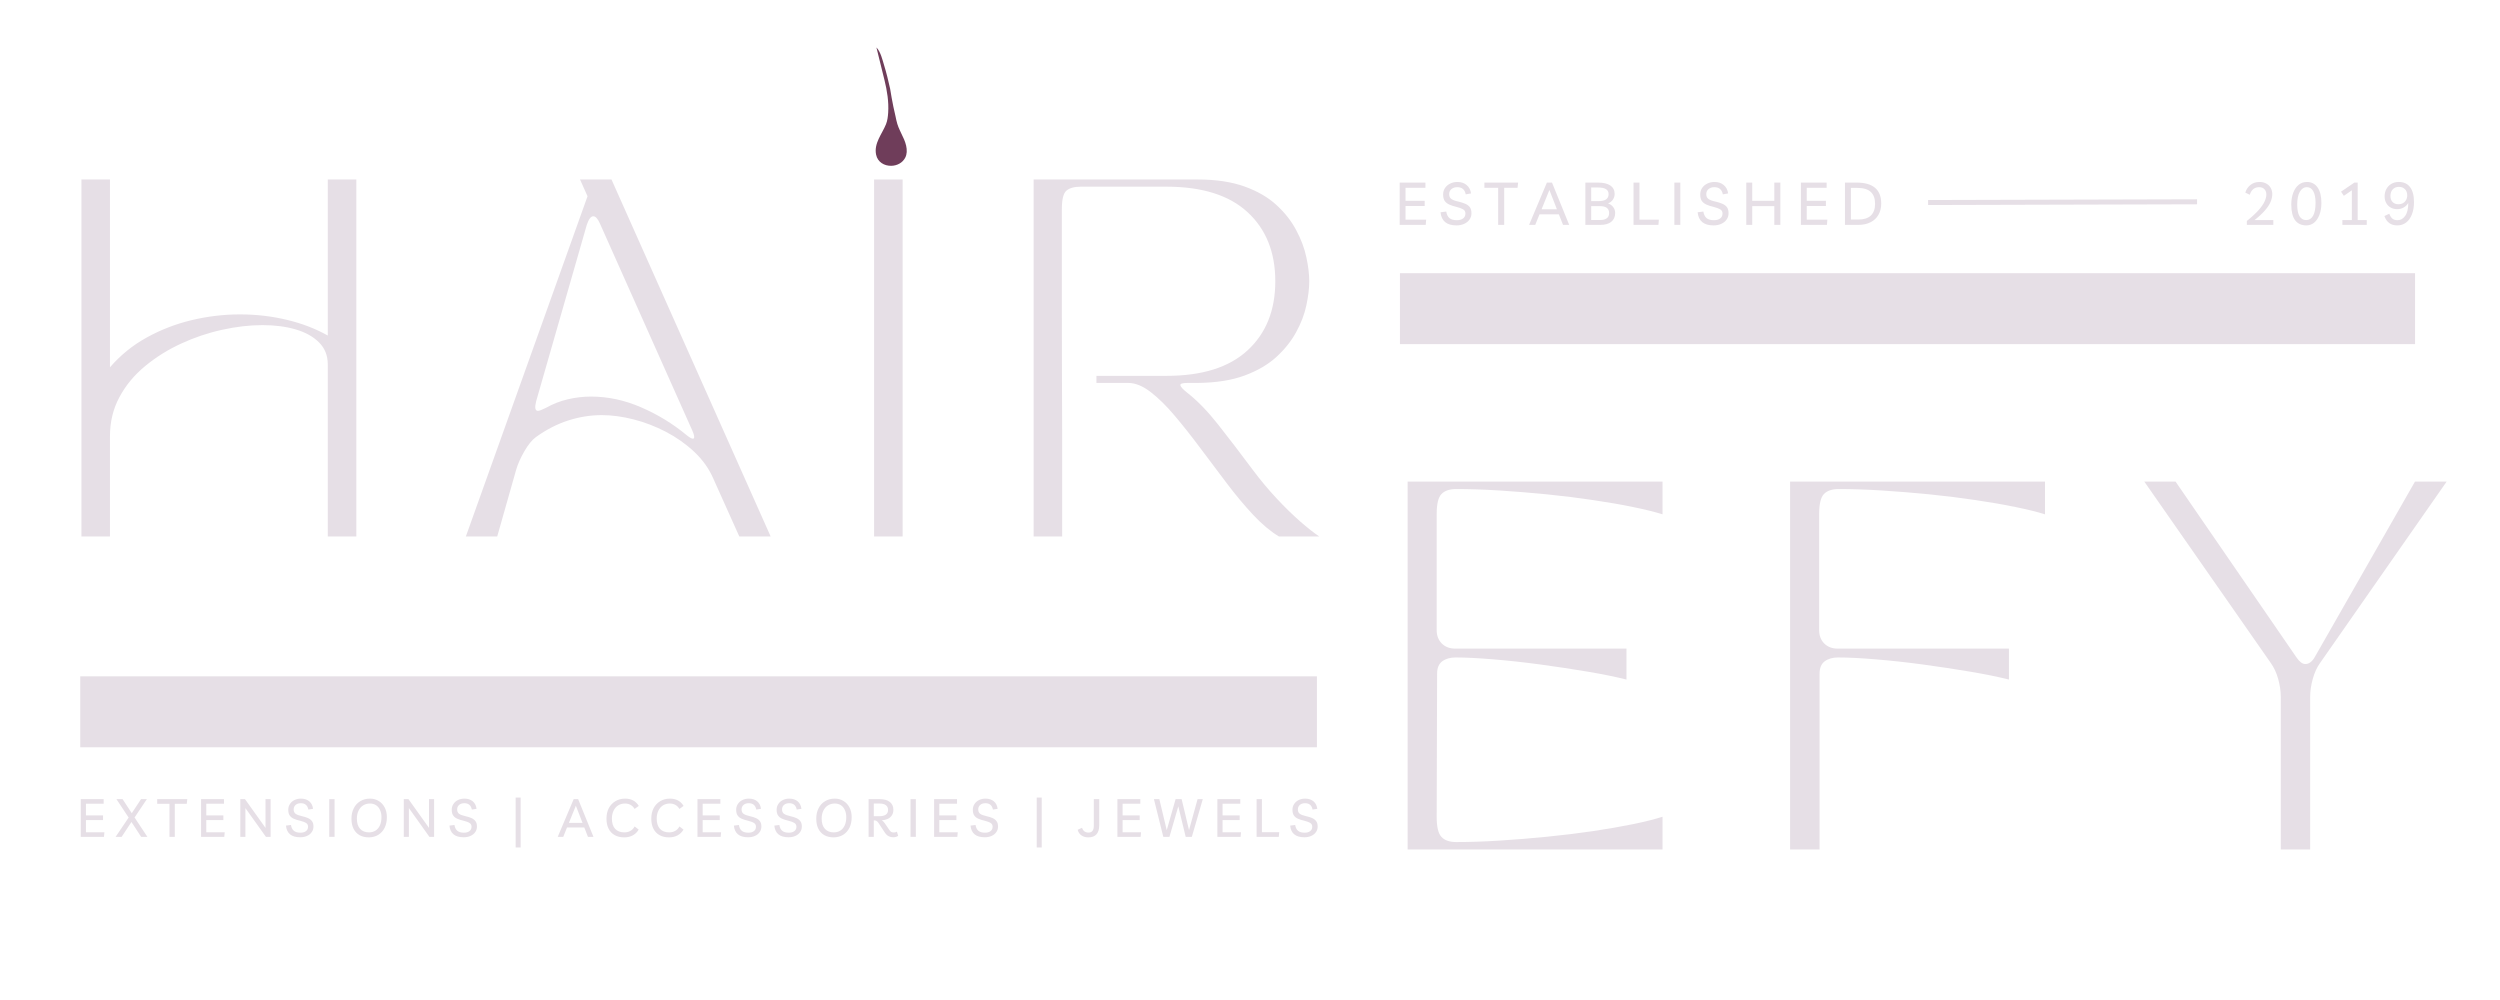 <svg version="1.0" preserveAspectRatio="xMidYMid meet" height="200" viewBox="0 0 375 150" zoomAndPan="magnify" width="500" xmlns:xlink="http://www.w3.org/1999/xlink" xmlns="http://www.w3.org/2000/svg"><defs><g></g><clipPath id="c8a298d9e5"><path clip-rule="nonzero" d="M 12.035 101.449 L 197.539 101.449 L 197.539 112.09 L 12.035 112.09 Z M 12.035 101.449"></path></clipPath><clipPath id="5fb8c40b4b"><path clip-rule="nonzero" d="M 209.992 40.984 L 362.258 40.984 L 362.258 51.621 L 209.992 51.621 Z M 209.992 40.984"></path></clipPath><clipPath id="c881ba1459"><path clip-rule="nonzero" d="M 131.066 7.102 L 136.316 7.102 L 136.316 25 L 131.066 25 Z M 131.066 7.102"></path></clipPath></defs><g clip-path="url(#c8a298d9e5)"><path fill-rule="nonzero" fill-opacity="1" d="M 12.035 101.449 L 197.547 101.449 L 197.547 112.09 L 12.035 112.09 Z M 12.035 101.449" fill="#e6dfe6"></path></g><g clip-path="url(#5fb8c40b4b)"><path fill-rule="nonzero" fill-opacity="1" d="M 209.992 40.984 L 362.258 40.984 L 362.258 51.621 L 209.992 51.621 Z M 209.992 40.984" fill="#e6dfe6"></path></g><path stroke-miterlimit="4" stroke-opacity="1" stroke-width="1" stroke="#e6dfe6" d="M 0 0.502 L 53.792 0.499" stroke-linejoin="miter" fill="none" transform="matrix(0.75, -0.002, 0.002, 0.75, 289.214, 30.003)" stroke-linecap="butt"></path><g fill-opacity="1" fill="#e6dfe6"><g transform="translate(7.933, 80.471)"><g><path d="M 8.562 0 L 4.281 0 L 4.281 -53.547 L 8.562 -53.547 L 8.562 -25.375 C 10.133 -27.195 11.973 -28.688 14.078 -29.844 C 16.18 -31.008 18.43 -31.879 20.828 -32.453 C 23.223 -33.023 25.633 -33.312 28.062 -33.312 C 30.488 -33.312 32.828 -33.039 35.078 -32.5 C 37.328 -31.969 39.379 -31.18 41.234 -30.141 L 41.234 -53.547 L 45.516 -53.547 L 45.516 0 L 41.234 0 L 41.234 -25.812 C 41.234 -27.133 40.797 -28.234 39.922 -29.109 C 39.047 -29.984 37.875 -30.633 36.406 -31.062 C 34.945 -31.488 33.289 -31.703 31.438 -31.703 C 29.508 -31.703 27.488 -31.469 25.375 -31 C 23.27 -30.539 21.227 -29.852 19.25 -28.938 C 17.27 -28.031 15.469 -26.906 13.844 -25.562 C 12.219 -24.227 10.93 -22.676 9.984 -20.906 C 9.035 -19.145 8.562 -17.191 8.562 -15.047 Z M 8.562 0"></path></g></g></g><g fill-opacity="1" fill="#e6dfe6"><g transform="translate(68.801, 80.471)"><g><path d="M 5.781 0 L 1.078 0 L 19.328 -51.031 L 18.203 -53.547 L 22.922 -53.547 L 46.797 0 L 42.094 0 L 38.172 -8.734 C 37.535 -10.191 36.594 -11.508 35.344 -12.688 C 34.094 -13.863 32.68 -14.863 31.109 -15.688 C 29.535 -16.508 27.91 -17.133 26.234 -17.562 C 24.555 -17.988 22.969 -18.203 21.469 -18.203 C 19.758 -18.203 18.07 -17.93 16.406 -17.391 C 14.75 -16.859 13.133 -16.023 11.562 -14.891 C 10.988 -14.461 10.414 -13.754 9.844 -12.766 C 9.281 -11.785 8.875 -10.867 8.625 -10.016 Z M 11.625 -20.297 C 11.375 -19.328 11.461 -18.844 11.891 -18.844 C 12.098 -18.844 12.488 -18.988 13.062 -19.281 C 14.133 -19.883 15.238 -20.316 16.375 -20.578 C 17.52 -20.848 18.68 -20.984 19.859 -20.984 C 22.398 -20.984 24.898 -20.445 27.359 -19.375 C 29.828 -18.312 32.078 -16.941 34.109 -15.266 C 34.711 -14.766 35.094 -14.578 35.25 -14.703 C 35.414 -14.828 35.336 -15.242 35.016 -15.953 L 21.203 -46.906 C 20.879 -47.656 20.539 -48.031 20.188 -48.031 C 19.832 -48.031 19.508 -47.602 19.219 -46.75 Z M 11.625 -20.297"></path></g></g></g><g fill-opacity="1" fill="#e6dfe6"><g transform="translate(126.832, 80.471)"><g><path d="M 4.281 0 L 4.281 -53.547 L 8.562 -53.547 L 8.562 0 Z M 4.281 0"></path></g></g></g><g fill-opacity="1" fill="#e6dfe6"><g transform="translate(150.763, 80.471)"><g><path d="M 4.281 0 L 4.281 -53.547 L 28.922 -53.547 C 31.629 -53.547 33.957 -53.195 35.906 -52.5 C 37.852 -51.801 39.445 -50.879 40.688 -49.734 C 41.938 -48.598 42.926 -47.344 43.656 -45.969 C 44.395 -44.594 44.906 -43.234 45.188 -41.891 C 45.477 -40.555 45.625 -39.352 45.625 -38.281 C 45.625 -37.207 45.477 -36 45.188 -34.656 C 44.906 -33.32 44.395 -31.984 43.656 -30.641 C 42.926 -29.305 41.938 -28.066 40.688 -26.922 C 39.445 -25.785 37.859 -24.859 35.922 -24.141 C 33.992 -23.43 31.66 -23.062 28.922 -23.031 L 27.359 -23.031 C 26.578 -23.031 26.223 -22.906 26.297 -22.656 C 26.367 -22.406 26.723 -22.031 27.359 -21.531 C 28.859 -20.352 30.383 -18.781 31.938 -16.812 C 33.488 -14.852 35.25 -12.551 37.219 -9.906 C 38.32 -8.438 39.488 -7.039 40.719 -5.719 C 41.945 -4.406 43.125 -3.254 44.25 -2.266 C 45.375 -1.285 46.332 -0.531 47.125 0 L 41.078 0 C 39.828 -0.75 38.539 -1.828 37.219 -3.234 C 35.895 -4.648 34.57 -6.234 33.25 -7.984 C 31.926 -9.734 30.613 -11.477 29.312 -13.219 C 28.008 -14.969 26.734 -16.582 25.484 -18.062 C 24.234 -19.551 23.02 -20.75 21.844 -21.656 C 20.664 -22.57 19.539 -23.031 18.469 -23.031 L 13.703 -23.031 L 13.703 -24.094 L 24.203 -24.094 C 29.555 -24.094 33.613 -25.367 36.375 -27.922 C 39.145 -30.473 40.531 -33.926 40.531 -38.281 C 40.531 -42.633 39.145 -46.086 36.375 -48.641 C 33.613 -51.191 29.555 -52.469 24.203 -52.469 L 11.359 -52.469 C 10.391 -52.469 9.672 -52.27 9.203 -51.875 C 8.742 -51.488 8.516 -50.566 8.516 -49.109 C 8.516 -48.891 8.516 -48.039 8.516 -46.562 C 8.516 -45.082 8.516 -43.156 8.516 -40.781 C 8.516 -38.406 8.516 -35.77 8.516 -32.875 C 8.516 -29.988 8.52 -27.02 8.531 -23.969 C 8.551 -20.914 8.562 -17.957 8.562 -15.094 C 8.562 -12.238 8.562 -9.676 8.562 -7.406 C 8.562 -5.145 8.562 -3.344 8.562 -2 C 8.562 -0.664 8.562 0 8.562 0 Z M 4.281 0"></path></g></g></g><g fill-opacity="1" fill="#e6dfe6"><g transform="translate(206.738, 127.417)"><g><path d="M 4.406 0 L 4.406 -55.172 L 42.641 -55.172 L 42.641 -50.266 C 41.504 -50.629 40.035 -50.992 38.234 -51.359 C 36.43 -51.734 34.426 -52.082 32.219 -52.406 C 30.008 -52.738 27.703 -53.023 25.297 -53.266 C 22.891 -53.504 20.523 -53.695 18.203 -53.844 C 15.891 -53.988 13.723 -54.062 11.703 -54.062 C 10.703 -54.062 9.961 -53.812 9.484 -53.312 C 9.004 -52.82 8.766 -51.82 8.766 -50.312 L 8.766 -32.875 C 8.766 -32.07 9.02 -31.41 9.531 -30.891 C 10.051 -30.379 10.719 -30.125 11.531 -30.125 L 37.234 -30.125 L 37.234 -25.484 C 35.617 -25.891 33.672 -26.285 31.391 -26.672 C 29.109 -27.055 26.734 -27.414 24.266 -27.75 C 21.805 -28.082 19.461 -28.336 17.234 -28.516 C 15.016 -28.703 13.133 -28.797 11.594 -28.797 C 10.781 -28.797 10.113 -28.602 9.594 -28.219 C 9.082 -27.832 8.828 -27.219 8.828 -26.375 L 8.766 -4.859 C 8.766 -3.379 9.004 -2.383 9.484 -1.875 C 9.961 -1.363 10.703 -1.109 11.703 -1.109 C 13.723 -1.109 15.891 -1.18 18.203 -1.328 C 20.523 -1.473 22.891 -1.664 25.297 -1.906 C 27.703 -2.145 30.008 -2.426 32.219 -2.75 C 34.426 -3.082 36.43 -3.43 38.234 -3.797 C 40.035 -4.172 41.504 -4.539 42.641 -4.906 L 42.641 0 Z M 4.406 0"></path></g></g></g><g fill-opacity="1" fill="#e6dfe6"><g transform="translate(264.108, 127.417)"><g><path d="M 8.828 0 L 4.406 0 L 4.406 -55.172 L 42.641 -55.172 L 42.641 -50.266 C 41.504 -50.629 40.035 -50.992 38.234 -51.359 C 36.43 -51.734 34.426 -52.082 32.219 -52.406 C 30.008 -52.738 27.703 -53.023 25.297 -53.266 C 22.891 -53.504 20.523 -53.695 18.203 -53.844 C 15.891 -53.988 13.723 -54.062 11.703 -54.062 C 10.703 -54.062 9.961 -53.812 9.484 -53.312 C 9.004 -52.82 8.766 -51.82 8.766 -50.312 L 8.766 -32.875 C 8.766 -32.07 9.02 -31.41 9.531 -30.891 C 10.051 -30.379 10.719 -30.125 11.531 -30.125 L 37.234 -30.125 L 37.234 -25.484 C 35.617 -25.891 33.672 -26.285 31.391 -26.672 C 29.109 -27.055 26.734 -27.414 24.266 -27.75 C 21.805 -28.082 19.461 -28.336 17.234 -28.516 C 15.016 -28.703 13.133 -28.797 11.594 -28.797 C 10.781 -28.797 10.113 -28.602 9.594 -28.219 C 9.082 -27.832 8.828 -27.219 8.828 -26.375 Z M 8.828 0"></path></g></g></g><g fill-opacity="1" fill="#e6dfe6"><g transform="translate(321.477, 127.417)"><g><path d="M 19.141 -27.969 L 0.172 -55.172 L 4.859 -55.172 L 23 -28.797 C 23.445 -28.141 23.891 -27.812 24.328 -27.812 C 24.879 -27.812 25.359 -28.176 25.766 -28.906 L 40.766 -55.172 L 45.516 -55.172 L 26.531 -27.969 C 26.062 -27.312 25.695 -26.516 25.438 -25.578 C 25.176 -24.641 25.047 -23.742 25.047 -22.891 L 25.047 0 L 20.641 0 L 20.641 -22.891 C 20.641 -23.742 20.508 -24.641 20.25 -25.578 C 19.988 -26.516 19.617 -27.312 19.141 -27.969 Z M 19.141 -27.969"></path></g></g></g><g fill-opacity="1" fill="#e6dfe6"><g transform="translate(11.487, 125.528)"><g><path d="M 4.062 -4.969 L 1.406 -4.969 L 1.406 -3.219 L 3.969 -3.219 L 3.969 -2.516 L 1.406 -2.516 L 1.406 -0.688 L 4.172 -0.688 L 4.109 0 L 0.625 0 L 0.625 -5.656 L 4.062 -5.656 Z M 4.062 -4.969"></path></g></g></g><g fill-opacity="1" fill="#e6dfe6"><g transform="translate(17.373, 125.528)"><g><path d="M 0.875 0 L -0.031 0 L 1.922 -2.891 L 0.094 -5.656 L 1.016 -5.656 L 2.391 -3.547 L 3.781 -5.656 L 4.656 -5.656 L 2.812 -2.906 L 4.734 0 L 3.797 0 L 2.344 -2.234 Z M 0.875 0"></path></g></g></g><g fill-opacity="1" fill="#e6dfe6"><g transform="translate(23.593, 125.528)"><g><path d="M 4.5 -5.656 L 4.422 -4.953 L 2.625 -4.953 L 2.625 0 L 1.828 0 L 1.828 -4.953 L -0.016 -4.953 L -0.016 -5.656 Z M 4.5 -5.656"></path></g></g></g><g fill-opacity="1" fill="#e6dfe6"><g transform="translate(29.535, 125.528)"><g><path d="M 4.062 -4.969 L 1.406 -4.969 L 1.406 -3.219 L 3.969 -3.219 L 3.969 -2.516 L 1.406 -2.516 L 1.406 -0.688 L 4.172 -0.688 L 4.109 0 L 0.625 0 L 0.625 -5.656 L 4.062 -5.656 Z M 4.062 -4.969"></path></g></g></g><g fill-opacity="1" fill="#e6dfe6"><g transform="translate(35.42, 125.528)"><g><path d="M 4.406 -5.656 L 5.172 -5.656 L 5.172 0 L 4.469 0 L 1.391 -4.312 L 1.391 0 L 0.625 0 L 0.625 -5.656 L 1.328 -5.656 L 4.406 -1.344 Z M 4.406 -5.656"></path></g></g></g><g fill-opacity="1" fill="#e6dfe6"><g transform="translate(42.692, 125.528)"><g><path d="M 2.328 0.062 C 1.023 0.062 0.316 -0.52 0.203 -1.688 L 0.953 -1.781 C 1.016 -1.383 1.16 -1.094 1.391 -0.906 C 1.617 -0.719 1.945 -0.625 2.375 -0.625 C 2.727 -0.625 3.004 -0.703 3.203 -0.859 C 3.41 -1.016 3.516 -1.234 3.516 -1.516 C 3.516 -1.773 3.414 -1.961 3.219 -2.078 C 3.031 -2.203 2.727 -2.316 2.312 -2.422 C 1.945 -2.504 1.633 -2.602 1.375 -2.719 C 1.113 -2.832 0.91 -2.992 0.766 -3.203 C 0.617 -3.41 0.547 -3.695 0.547 -4.062 C 0.547 -4.383 0.629 -4.672 0.797 -4.922 C 0.961 -5.18 1.188 -5.379 1.469 -5.516 C 1.758 -5.66 2.086 -5.734 2.453 -5.734 C 2.961 -5.734 3.379 -5.598 3.703 -5.328 C 4.023 -5.055 4.211 -4.68 4.266 -4.203 L 3.562 -4.094 C 3.438 -4.727 3.062 -5.047 2.438 -5.047 C 2.102 -5.047 1.836 -4.957 1.641 -4.781 C 1.453 -4.613 1.359 -4.391 1.359 -4.109 C 1.359 -3.816 1.457 -3.598 1.656 -3.453 C 1.852 -3.316 2.176 -3.195 2.625 -3.094 C 2.969 -3.02 3.266 -2.926 3.516 -2.812 C 3.773 -2.695 3.973 -2.539 4.109 -2.344 C 4.254 -2.156 4.328 -1.891 4.328 -1.547 C 4.328 -1.223 4.238 -0.941 4.062 -0.703 C 3.895 -0.461 3.66 -0.273 3.359 -0.141 C 3.066 -0.004 2.723 0.062 2.328 0.062 Z M 2.328 0.062"></path></g></g></g><g fill-opacity="1" fill="#e6dfe6"><g transform="translate(48.761, 125.528)"><g><path d="M 0.625 0 L 0.625 -5.656 L 1.422 -5.656 L 1.422 0 Z M 0.625 0"></path></g></g></g><g fill-opacity="1" fill="#e6dfe6"><g transform="translate(52.297, 125.528)"><g><path d="M 3.062 0.078 C 2.508 0.078 2.035 -0.031 1.641 -0.25 C 1.242 -0.477 0.941 -0.801 0.734 -1.219 C 0.523 -1.633 0.422 -2.133 0.422 -2.719 C 0.422 -3.312 0.535 -3.832 0.766 -4.281 C 0.992 -4.738 1.316 -5.094 1.734 -5.344 C 2.148 -5.602 2.641 -5.734 3.203 -5.734 C 3.703 -5.734 4.141 -5.613 4.516 -5.375 C 4.898 -5.145 5.195 -4.82 5.406 -4.406 C 5.625 -3.988 5.734 -3.5 5.734 -2.938 C 5.734 -2.332 5.617 -1.801 5.391 -1.344 C 5.16 -0.895 4.844 -0.547 4.438 -0.297 C 4.031 -0.055 3.57 0.066 3.062 0.078 Z M 3.047 -0.672 C 3.422 -0.672 3.75 -0.758 4.031 -0.938 C 4.312 -1.113 4.531 -1.375 4.688 -1.719 C 4.844 -2.062 4.922 -2.473 4.922 -2.953 C 4.922 -3.367 4.848 -3.727 4.703 -4.031 C 4.566 -4.344 4.367 -4.582 4.109 -4.75 C 3.848 -4.914 3.547 -5 3.203 -5 C 2.816 -5 2.473 -4.906 2.172 -4.719 C 1.879 -4.531 1.648 -4.266 1.484 -3.922 C 1.316 -3.578 1.234 -3.18 1.234 -2.734 C 1.234 -2.066 1.395 -1.555 1.719 -1.203 C 2.039 -0.848 2.484 -0.672 3.047 -0.672 Z M 3.047 -0.672"></path></g></g></g><g fill-opacity="1" fill="#e6dfe6"><g transform="translate(59.943, 125.528)"><g><path d="M 4.406 -5.656 L 5.172 -5.656 L 5.172 0 L 4.469 0 L 1.391 -4.312 L 1.391 0 L 0.625 0 L 0.625 -5.656 L 1.328 -5.656 L 4.406 -1.344 Z M 4.406 -5.656"></path></g></g></g><g fill-opacity="1" fill="#e6dfe6"><g transform="translate(67.214, 125.528)"><g><path d="M 2.328 0.062 C 1.023 0.062 0.316 -0.52 0.203 -1.688 L 0.953 -1.781 C 1.016 -1.383 1.16 -1.094 1.391 -0.906 C 1.617 -0.719 1.945 -0.625 2.375 -0.625 C 2.727 -0.625 3.004 -0.703 3.203 -0.859 C 3.41 -1.016 3.516 -1.234 3.516 -1.516 C 3.516 -1.773 3.414 -1.961 3.219 -2.078 C 3.031 -2.203 2.727 -2.316 2.312 -2.422 C 1.945 -2.504 1.633 -2.602 1.375 -2.719 C 1.113 -2.832 0.91 -2.992 0.766 -3.203 C 0.617 -3.41 0.547 -3.695 0.547 -4.062 C 0.547 -4.383 0.629 -4.672 0.797 -4.922 C 0.961 -5.18 1.188 -5.379 1.469 -5.516 C 1.758 -5.66 2.086 -5.734 2.453 -5.734 C 2.961 -5.734 3.379 -5.598 3.703 -5.328 C 4.023 -5.055 4.211 -4.68 4.266 -4.203 L 3.562 -4.094 C 3.438 -4.727 3.062 -5.047 2.438 -5.047 C 2.102 -5.047 1.836 -4.957 1.641 -4.781 C 1.453 -4.613 1.359 -4.391 1.359 -4.109 C 1.359 -3.816 1.457 -3.598 1.656 -3.453 C 1.852 -3.316 2.176 -3.195 2.625 -3.094 C 2.969 -3.02 3.266 -2.926 3.516 -2.812 C 3.773 -2.695 3.973 -2.539 4.109 -2.344 C 4.254 -2.156 4.328 -1.891 4.328 -1.547 C 4.328 -1.223 4.238 -0.941 4.062 -0.703 C 3.895 -0.461 3.66 -0.273 3.359 -0.141 C 3.066 -0.004 2.723 0.062 2.328 0.062 Z M 2.328 0.062"></path></g></g></g><g fill-opacity="1" fill="#e6dfe6"><g transform="translate(73.283, 125.528)"><g></g></g></g><g fill-opacity="1" fill="#e6dfe6"><g transform="translate(76.644, 125.528)"><g><path d="M 0.703 1.594 L 0.703 -5.891 L 1.453 -5.891 L 1.453 1.594 Z M 0.703 1.594"></path></g></g></g><g fill-opacity="1" fill="#e6dfe6"><g transform="translate(80.284, 125.528)"><g></g></g></g><g fill-opacity="1" fill="#e6dfe6"><g transform="translate(83.645, 125.528)"><g><path d="M 0.016 0 L 2.406 -5.656 L 3.078 -5.656 L 5.375 0 L 4.547 0 L 4 -1.406 L 1.406 -1.406 L 0.844 0 Z M 1.688 -2.094 L 3.734 -2.094 L 2.734 -4.672 Z M 1.688 -2.094"></path></g></g></g><g fill-opacity="1" fill="#e6dfe6"><g transform="translate(90.55, 125.528)"><g><path d="M 5.25 -1.094 C 5.039 -0.719 4.742 -0.426 4.359 -0.219 C 3.984 -0.02 3.555 0.078 3.078 0.078 C 2.523 0.078 2.047 -0.035 1.641 -0.266 C 1.242 -0.492 0.941 -0.816 0.734 -1.234 C 0.523 -1.648 0.422 -2.145 0.422 -2.719 C 0.422 -3.32 0.535 -3.848 0.766 -4.297 C 1.004 -4.742 1.332 -5.094 1.75 -5.344 C 2.164 -5.602 2.656 -5.734 3.219 -5.734 C 4.145 -5.734 4.828 -5.367 5.266 -4.641 L 4.641 -4.188 C 4.484 -4.457 4.281 -4.66 4.031 -4.797 C 3.789 -4.93 3.516 -5 3.203 -5 C 2.816 -5 2.473 -4.906 2.172 -4.719 C 1.879 -4.531 1.648 -4.266 1.484 -3.922 C 1.316 -3.578 1.234 -3.18 1.234 -2.734 C 1.234 -2.078 1.395 -1.566 1.719 -1.203 C 2.051 -0.848 2.508 -0.672 3.094 -0.672 C 3.438 -0.672 3.738 -0.742 4 -0.891 C 4.27 -1.035 4.484 -1.258 4.641 -1.562 Z M 5.25 -1.094"></path></g></g></g><g fill-opacity="1" fill="#e6dfe6"><g transform="translate(97.272, 125.528)"><g><path d="M 5.25 -1.094 C 5.039 -0.719 4.742 -0.426 4.359 -0.219 C 3.984 -0.02 3.555 0.078 3.078 0.078 C 2.523 0.078 2.047 -0.035 1.641 -0.266 C 1.242 -0.492 0.941 -0.816 0.734 -1.234 C 0.523 -1.648 0.422 -2.145 0.422 -2.719 C 0.422 -3.32 0.535 -3.848 0.766 -4.297 C 1.004 -4.742 1.332 -5.094 1.75 -5.344 C 2.164 -5.602 2.656 -5.734 3.219 -5.734 C 4.145 -5.734 4.828 -5.367 5.266 -4.641 L 4.641 -4.188 C 4.484 -4.457 4.281 -4.66 4.031 -4.797 C 3.789 -4.93 3.516 -5 3.203 -5 C 2.816 -5 2.473 -4.906 2.172 -4.719 C 1.879 -4.531 1.648 -4.266 1.484 -3.922 C 1.316 -3.578 1.234 -3.18 1.234 -2.734 C 1.234 -2.078 1.395 -1.566 1.719 -1.203 C 2.051 -0.848 2.508 -0.672 3.094 -0.672 C 3.438 -0.672 3.738 -0.742 4 -0.891 C 4.27 -1.035 4.484 -1.258 4.641 -1.562 Z M 5.25 -1.094"></path></g></g></g><g fill-opacity="1" fill="#e6dfe6"><g transform="translate(103.994, 125.528)"><g><path d="M 4.062 -4.969 L 1.406 -4.969 L 1.406 -3.219 L 3.969 -3.219 L 3.969 -2.516 L 1.406 -2.516 L 1.406 -0.688 L 4.172 -0.688 L 4.109 0 L 0.625 0 L 0.625 -5.656 L 4.062 -5.656 Z M 4.062 -4.969"></path></g></g></g><g fill-opacity="1" fill="#e6dfe6"><g transform="translate(109.879, 125.528)"><g><path d="M 2.328 0.062 C 1.023 0.062 0.316 -0.52 0.203 -1.688 L 0.953 -1.781 C 1.016 -1.383 1.16 -1.094 1.391 -0.906 C 1.617 -0.719 1.945 -0.625 2.375 -0.625 C 2.727 -0.625 3.004 -0.703 3.203 -0.859 C 3.41 -1.016 3.516 -1.234 3.516 -1.516 C 3.516 -1.773 3.414 -1.961 3.219 -2.078 C 3.031 -2.203 2.727 -2.316 2.312 -2.422 C 1.945 -2.504 1.633 -2.602 1.375 -2.719 C 1.113 -2.832 0.91 -2.992 0.766 -3.203 C 0.617 -3.41 0.547 -3.695 0.547 -4.062 C 0.547 -4.383 0.629 -4.672 0.797 -4.922 C 0.961 -5.18 1.188 -5.379 1.469 -5.516 C 1.758 -5.66 2.086 -5.734 2.453 -5.734 C 2.961 -5.734 3.379 -5.598 3.703 -5.328 C 4.023 -5.055 4.211 -4.68 4.266 -4.203 L 3.562 -4.094 C 3.438 -4.727 3.062 -5.047 2.438 -5.047 C 2.102 -5.047 1.836 -4.957 1.641 -4.781 C 1.453 -4.613 1.359 -4.391 1.359 -4.109 C 1.359 -3.816 1.457 -3.598 1.656 -3.453 C 1.852 -3.316 2.176 -3.195 2.625 -3.094 C 2.969 -3.02 3.266 -2.926 3.516 -2.812 C 3.773 -2.695 3.973 -2.539 4.109 -2.344 C 4.254 -2.156 4.328 -1.891 4.328 -1.547 C 4.328 -1.223 4.238 -0.941 4.062 -0.703 C 3.895 -0.461 3.66 -0.273 3.359 -0.141 C 3.066 -0.004 2.723 0.062 2.328 0.062 Z M 2.328 0.062"></path></g></g></g><g fill-opacity="1" fill="#e6dfe6"><g transform="translate(115.948, 125.528)"><g><path d="M 2.328 0.062 C 1.023 0.062 0.316 -0.52 0.203 -1.688 L 0.953 -1.781 C 1.016 -1.383 1.16 -1.094 1.391 -0.906 C 1.617 -0.719 1.945 -0.625 2.375 -0.625 C 2.727 -0.625 3.004 -0.703 3.203 -0.859 C 3.41 -1.016 3.516 -1.234 3.516 -1.516 C 3.516 -1.773 3.414 -1.961 3.219 -2.078 C 3.031 -2.203 2.727 -2.316 2.312 -2.422 C 1.945 -2.504 1.633 -2.602 1.375 -2.719 C 1.113 -2.832 0.91 -2.992 0.766 -3.203 C 0.617 -3.41 0.547 -3.695 0.547 -4.062 C 0.547 -4.383 0.629 -4.672 0.797 -4.922 C 0.961 -5.18 1.188 -5.379 1.469 -5.516 C 1.758 -5.66 2.086 -5.734 2.453 -5.734 C 2.961 -5.734 3.379 -5.598 3.703 -5.328 C 4.023 -5.055 4.211 -4.68 4.266 -4.203 L 3.562 -4.094 C 3.438 -4.727 3.062 -5.047 2.438 -5.047 C 2.102 -5.047 1.836 -4.957 1.641 -4.781 C 1.453 -4.613 1.359 -4.391 1.359 -4.109 C 1.359 -3.816 1.457 -3.598 1.656 -3.453 C 1.852 -3.316 2.176 -3.195 2.625 -3.094 C 2.969 -3.02 3.266 -2.926 3.516 -2.812 C 3.773 -2.695 3.973 -2.539 4.109 -2.344 C 4.254 -2.156 4.328 -1.891 4.328 -1.547 C 4.328 -1.223 4.238 -0.941 4.062 -0.703 C 3.895 -0.461 3.66 -0.273 3.359 -0.141 C 3.066 -0.004 2.723 0.062 2.328 0.062 Z M 2.328 0.062"></path></g></g></g><g fill-opacity="1" fill="#e6dfe6"><g transform="translate(122.017, 125.528)"><g><path d="M 3.062 0.078 C 2.508 0.078 2.035 -0.031 1.641 -0.25 C 1.242 -0.477 0.941 -0.801 0.734 -1.219 C 0.523 -1.633 0.422 -2.133 0.422 -2.719 C 0.422 -3.312 0.535 -3.832 0.766 -4.281 C 0.992 -4.738 1.316 -5.094 1.734 -5.344 C 2.148 -5.602 2.641 -5.734 3.203 -5.734 C 3.703 -5.734 4.141 -5.613 4.516 -5.375 C 4.898 -5.145 5.195 -4.82 5.406 -4.406 C 5.625 -3.988 5.734 -3.5 5.734 -2.938 C 5.734 -2.332 5.617 -1.801 5.391 -1.344 C 5.16 -0.895 4.844 -0.547 4.438 -0.297 C 4.031 -0.055 3.57 0.066 3.062 0.078 Z M 3.047 -0.672 C 3.422 -0.672 3.75 -0.758 4.031 -0.938 C 4.312 -1.113 4.531 -1.375 4.688 -1.719 C 4.844 -2.062 4.922 -2.473 4.922 -2.953 C 4.922 -3.367 4.848 -3.727 4.703 -4.031 C 4.566 -4.344 4.367 -4.582 4.109 -4.75 C 3.848 -4.914 3.547 -5 3.203 -5 C 2.816 -5 2.473 -4.906 2.172 -4.719 C 1.879 -4.531 1.648 -4.266 1.484 -3.922 C 1.316 -3.578 1.234 -3.18 1.234 -2.734 C 1.234 -2.066 1.395 -1.555 1.719 -1.203 C 2.039 -0.848 2.484 -0.672 3.047 -0.672 Z M 3.047 -0.672"></path></g></g></g><g fill-opacity="1" fill="#e6dfe6"><g transform="translate(129.663, 125.528)"><g><path d="M 4.875 -0.781 L 5.062 -0.156 C 4.875 -0.008 4.617 0.062 4.297 0.062 C 4.047 0.062 3.816 0.004 3.609 -0.109 C 3.398 -0.223 3.207 -0.414 3.031 -0.688 L 2.094 -2.109 C 1.926 -2.348 1.738 -2.469 1.531 -2.469 L 1.406 -2.469 L 1.406 0 L 0.625 0 L 0.625 -5.656 L 2.281 -5.656 C 2.957 -5.656 3.469 -5.516 3.812 -5.234 C 4.164 -4.953 4.344 -4.562 4.344 -4.062 C 4.344 -3.727 4.266 -3.445 4.109 -3.219 C 3.961 -2.988 3.754 -2.812 3.484 -2.688 C 3.223 -2.57 2.93 -2.504 2.609 -2.484 C 2.754 -2.398 2.898 -2.254 3.047 -2.047 L 3.656 -1.156 C 3.781 -0.957 3.895 -0.82 4 -0.75 C 4.102 -0.688 4.242 -0.656 4.422 -0.656 C 4.586 -0.656 4.738 -0.695 4.875 -0.781 Z M 2.234 -5 L 1.406 -5 L 1.406 -3.094 L 2.172 -3.094 C 2.617 -3.094 2.957 -3.164 3.188 -3.312 C 3.426 -3.469 3.547 -3.711 3.547 -4.047 C 3.547 -4.348 3.438 -4.582 3.219 -4.75 C 3.008 -4.914 2.68 -5 2.234 -5 Z M 2.234 -5"></path></g></g></g><g fill-opacity="1" fill="#e6dfe6"><g transform="translate(135.955, 125.528)"><g><path d="M 0.625 0 L 0.625 -5.656 L 1.422 -5.656 L 1.422 0 Z M 0.625 0"></path></g></g></g><g fill-opacity="1" fill="#e6dfe6"><g transform="translate(139.491, 125.528)"><g><path d="M 4.062 -4.969 L 1.406 -4.969 L 1.406 -3.219 L 3.969 -3.219 L 3.969 -2.516 L 1.406 -2.516 L 1.406 -0.688 L 4.172 -0.688 L 4.109 0 L 0.625 0 L 0.625 -5.656 L 4.062 -5.656 Z M 4.062 -4.969"></path></g></g></g><g fill-opacity="1" fill="#e6dfe6"><g transform="translate(145.377, 125.528)"><g><path d="M 2.328 0.062 C 1.023 0.062 0.316 -0.52 0.203 -1.688 L 0.953 -1.781 C 1.016 -1.383 1.16 -1.094 1.391 -0.906 C 1.617 -0.719 1.945 -0.625 2.375 -0.625 C 2.727 -0.625 3.004 -0.703 3.203 -0.859 C 3.41 -1.016 3.516 -1.234 3.516 -1.516 C 3.516 -1.773 3.414 -1.961 3.219 -2.078 C 3.031 -2.203 2.727 -2.316 2.312 -2.422 C 1.945 -2.504 1.633 -2.602 1.375 -2.719 C 1.113 -2.832 0.91 -2.992 0.766 -3.203 C 0.617 -3.41 0.547 -3.695 0.547 -4.062 C 0.547 -4.383 0.629 -4.672 0.797 -4.922 C 0.961 -5.18 1.188 -5.379 1.469 -5.516 C 1.758 -5.66 2.086 -5.734 2.453 -5.734 C 2.961 -5.734 3.379 -5.598 3.703 -5.328 C 4.023 -5.055 4.211 -4.68 4.266 -4.203 L 3.562 -4.094 C 3.438 -4.727 3.062 -5.047 2.438 -5.047 C 2.102 -5.047 1.836 -4.957 1.641 -4.781 C 1.453 -4.613 1.359 -4.391 1.359 -4.109 C 1.359 -3.816 1.457 -3.598 1.656 -3.453 C 1.852 -3.316 2.176 -3.195 2.625 -3.094 C 2.969 -3.02 3.266 -2.926 3.516 -2.812 C 3.773 -2.695 3.973 -2.539 4.109 -2.344 C 4.254 -2.156 4.328 -1.891 4.328 -1.547 C 4.328 -1.223 4.238 -0.941 4.062 -0.703 C 3.895 -0.461 3.66 -0.273 3.359 -0.141 C 3.066 -0.004 2.723 0.062 2.328 0.062 Z M 2.328 0.062"></path></g></g></g><g fill-opacity="1" fill="#e6dfe6"><g transform="translate(151.445, 125.528)"><g></g></g></g><g fill-opacity="1" fill="#e6dfe6"><g transform="translate(154.806, 125.528)"><g><path d="M 0.703 1.594 L 0.703 -5.891 L 1.453 -5.891 L 1.453 1.594 Z M 0.703 1.594"></path></g></g></g><g fill-opacity="1" fill="#e6dfe6"><g transform="translate(158.446, 125.528)"><g></g></g></g><g fill-opacity="1" fill="#e6dfe6"><g transform="translate(161.807, 125.528)"><g><path d="M 1.453 0.078 C 1.047 0.078 0.695 -0.02 0.406 -0.219 C 0.113 -0.426 -0.07 -0.707 -0.156 -1.062 L 0.5 -1.359 C 0.656 -0.879 0.977 -0.641 1.469 -0.641 C 1.738 -0.641 1.938 -0.723 2.062 -0.891 C 2.195 -1.055 2.266 -1.316 2.266 -1.672 L 2.266 -5.656 L 3.078 -5.656 L 3.078 -1.719 C 3.078 -1.145 2.941 -0.703 2.672 -0.391 C 2.398 -0.078 1.992 0.078 1.453 0.078 Z M 1.453 0.078"></path></g></g></g><g fill-opacity="1" fill="#e6dfe6"><g transform="translate(166.984, 125.528)"><g><path d="M 4.062 -4.969 L 1.406 -4.969 L 1.406 -3.219 L 3.969 -3.219 L 3.969 -2.516 L 1.406 -2.516 L 1.406 -0.688 L 4.172 -0.688 L 4.109 0 L 0.625 0 L 0.625 -5.656 L 4.062 -5.656 Z M 4.062 -4.969"></path></g></g></g><g fill-opacity="1" fill="#e6dfe6"><g transform="translate(172.87, 125.528)"><g><path d="M 6.766 -5.656 L 7.547 -5.656 L 5.906 0 L 4.984 0 L 3.875 -4.578 L 2.547 0 L 1.625 0 L 0.219 -5.656 L 1.031 -5.656 L 2.141 -1 L 3.469 -5.656 L 4.375 -5.656 L 5.484 -1.016 Z M 6.766 -5.656"></path></g></g></g><g fill-opacity="1" fill="#e6dfe6"><g transform="translate(181.981, 125.528)"><g><path d="M 4.062 -4.969 L 1.406 -4.969 L 1.406 -3.219 L 3.969 -3.219 L 3.969 -2.516 L 1.406 -2.516 L 1.406 -0.688 L 4.172 -0.688 L 4.109 0 L 0.625 0 L 0.625 -5.656 L 4.062 -5.656 Z M 4.062 -4.969"></path></g></g></g><g fill-opacity="1" fill="#e6dfe6"><g transform="translate(187.866, 125.528)"><g><path d="M 0.625 0 L 0.625 -5.656 L 1.422 -5.656 L 1.422 -0.703 L 4.016 -0.703 L 3.953 0 Z M 0.625 0"></path></g></g></g><g fill-opacity="1" fill="#e6dfe6"><g transform="translate(193.322, 125.528)"><g><path d="M 2.328 0.062 C 1.023 0.062 0.316 -0.52 0.203 -1.688 L 0.953 -1.781 C 1.016 -1.383 1.16 -1.094 1.391 -0.906 C 1.617 -0.719 1.945 -0.625 2.375 -0.625 C 2.727 -0.625 3.004 -0.703 3.203 -0.859 C 3.41 -1.016 3.516 -1.234 3.516 -1.516 C 3.516 -1.773 3.414 -1.961 3.219 -2.078 C 3.031 -2.203 2.727 -2.316 2.312 -2.422 C 1.945 -2.504 1.633 -2.602 1.375 -2.719 C 1.113 -2.832 0.91 -2.992 0.766 -3.203 C 0.617 -3.41 0.547 -3.695 0.547 -4.062 C 0.547 -4.383 0.629 -4.672 0.797 -4.922 C 0.961 -5.18 1.188 -5.379 1.469 -5.516 C 1.758 -5.66 2.086 -5.734 2.453 -5.734 C 2.961 -5.734 3.379 -5.598 3.703 -5.328 C 4.023 -5.055 4.211 -4.68 4.266 -4.203 L 3.562 -4.094 C 3.438 -4.727 3.062 -5.047 2.438 -5.047 C 2.102 -5.047 1.836 -4.957 1.641 -4.781 C 1.453 -4.613 1.359 -4.391 1.359 -4.109 C 1.359 -3.816 1.457 -3.598 1.656 -3.453 C 1.852 -3.316 2.176 -3.195 2.625 -3.094 C 2.969 -3.02 3.266 -2.926 3.516 -2.812 C 3.773 -2.695 3.973 -2.539 4.109 -2.344 C 4.254 -2.156 4.328 -1.891 4.328 -1.547 C 4.328 -1.223 4.238 -0.941 4.062 -0.703 C 3.895 -0.461 3.66 -0.273 3.359 -0.141 C 3.066 -0.004 2.723 0.062 2.328 0.062 Z M 2.328 0.062"></path></g></g></g><g fill-opacity="1" fill="#e6dfe6"><g transform="translate(209.251, 33.732)"><g><path d="M 4.562 -5.562 L 1.578 -5.562 L 1.578 -3.609 L 4.453 -3.609 L 4.453 -2.828 L 1.578 -2.828 L 1.578 -0.781 L 4.672 -0.781 L 4.609 0 L 0.703 0 L 0.703 -6.344 L 4.562 -6.344 Z M 4.562 -5.562"></path></g></g></g><g fill-opacity="1" fill="#e6dfe6"><g transform="translate(215.86, 33.732)"><g><path d="M 2.609 0.078 C 1.148 0.078 0.352 -0.578 0.219 -1.891 L 1.078 -2 C 1.148 -1.551 1.312 -1.223 1.562 -1.016 C 1.812 -0.805 2.176 -0.703 2.656 -0.703 C 3.062 -0.703 3.379 -0.789 3.609 -0.969 C 3.836 -1.145 3.953 -1.391 3.953 -1.703 C 3.953 -1.992 3.836 -2.203 3.609 -2.328 C 3.391 -2.461 3.051 -2.586 2.594 -2.703 C 2.188 -2.797 1.832 -2.91 1.531 -3.047 C 1.238 -3.18 1.008 -3.363 0.844 -3.594 C 0.688 -3.832 0.609 -4.156 0.609 -4.562 C 0.609 -4.926 0.703 -5.25 0.891 -5.531 C 1.078 -5.812 1.332 -6.031 1.656 -6.188 C 1.977 -6.352 2.344 -6.438 2.75 -6.438 C 3.32 -6.438 3.785 -6.281 4.141 -5.969 C 4.504 -5.664 4.723 -5.25 4.797 -4.719 L 4 -4.578 C 3.863 -5.297 3.438 -5.656 2.719 -5.656 C 2.363 -5.656 2.07 -5.555 1.844 -5.359 C 1.625 -5.172 1.516 -4.922 1.516 -4.609 C 1.516 -4.273 1.629 -4.031 1.859 -3.875 C 2.086 -3.719 2.445 -3.586 2.938 -3.484 C 3.332 -3.391 3.672 -3.281 3.953 -3.156 C 4.242 -3.031 4.469 -2.859 4.625 -2.641 C 4.781 -2.422 4.859 -2.117 4.859 -1.734 C 4.859 -1.379 4.758 -1.066 4.562 -0.797 C 4.375 -0.523 4.109 -0.312 3.766 -0.156 C 3.43 0 3.047 0.078 2.609 0.078 Z M 2.609 0.078"></path></g></g></g><g fill-opacity="1" fill="#e6dfe6"><g transform="translate(222.675, 33.732)"><g><path d="M 5.047 -6.344 L 4.953 -5.562 L 2.953 -5.562 L 2.953 0 L 2.047 0 L 2.047 -5.562 L -0.016 -5.562 L -0.016 -6.344 Z M 5.047 -6.344"></path></g></g></g><g fill-opacity="1" fill="#e6dfe6"><g transform="translate(229.347, 33.732)"><g><path d="M 0.016 0 L 2.688 -6.344 L 3.453 -6.344 L 6.031 0 L 5.109 0 L 4.484 -1.578 L 1.578 -1.578 L 0.938 0 Z M 1.891 -2.344 L 4.188 -2.344 L 3.062 -5.234 Z M 1.891 -2.344"></path></g></g></g><g fill-opacity="1" fill="#e6dfe6"><g transform="translate(237.101, 33.732)"><g><path d="M 0.703 0 L 0.703 -6.344 L 2.562 -6.344 C 3.406 -6.344 4.035 -6.195 4.453 -5.906 C 4.879 -5.613 5.094 -5.191 5.094 -4.641 C 5.094 -4.316 5.004 -4.031 4.828 -3.781 C 4.66 -3.531 4.422 -3.344 4.109 -3.219 C 4.441 -3.102 4.703 -2.914 4.891 -2.656 C 5.078 -2.406 5.172 -2.113 5.172 -1.781 C 5.172 -1.207 4.973 -0.766 4.578 -0.453 C 4.191 -0.148 3.656 0 2.969 0 Z M 2.562 -5.609 L 1.578 -5.609 L 1.578 -3.562 L 2.656 -3.562 C 3.164 -3.562 3.547 -3.645 3.797 -3.812 C 4.055 -3.988 4.188 -4.254 4.188 -4.609 C 4.188 -4.953 4.055 -5.203 3.797 -5.359 C 3.547 -5.523 3.133 -5.609 2.562 -5.609 Z M 1.578 -0.734 L 2.953 -0.734 C 3.359 -0.734 3.676 -0.816 3.906 -0.984 C 4.145 -1.148 4.266 -1.414 4.266 -1.781 C 4.266 -2.469 3.805 -2.812 2.891 -2.812 L 1.578 -2.812 Z M 1.578 -0.734"></path></g></g></g><g fill-opacity="1" fill="#e6dfe6"><g transform="translate(244.328, 33.732)"><g><path d="M 0.703 0 L 0.703 -6.344 L 1.594 -6.344 L 1.594 -0.781 L 4.5 -0.781 L 4.438 0 Z M 0.703 0"></path></g></g></g><g fill-opacity="1" fill="#e6dfe6"><g transform="translate(250.454, 33.732)"><g><path d="M 0.703 0 L 0.703 -6.344 L 1.594 -6.344 L 1.594 0 Z M 0.703 0"></path></g></g></g><g fill-opacity="1" fill="#e6dfe6"><g transform="translate(254.425, 33.732)"><g><path d="M 2.609 0.078 C 1.148 0.078 0.352 -0.578 0.219 -1.891 L 1.078 -2 C 1.148 -1.551 1.312 -1.223 1.562 -1.016 C 1.812 -0.805 2.176 -0.703 2.656 -0.703 C 3.062 -0.703 3.379 -0.789 3.609 -0.969 C 3.836 -1.145 3.953 -1.391 3.953 -1.703 C 3.953 -1.992 3.836 -2.203 3.609 -2.328 C 3.391 -2.461 3.051 -2.586 2.594 -2.703 C 2.188 -2.797 1.832 -2.91 1.531 -3.047 C 1.238 -3.18 1.008 -3.363 0.844 -3.594 C 0.688 -3.832 0.609 -4.156 0.609 -4.562 C 0.609 -4.926 0.703 -5.25 0.891 -5.531 C 1.078 -5.812 1.332 -6.031 1.656 -6.188 C 1.977 -6.352 2.344 -6.438 2.75 -6.438 C 3.32 -6.438 3.785 -6.281 4.141 -5.969 C 4.504 -5.664 4.723 -5.25 4.797 -4.719 L 4 -4.578 C 3.863 -5.297 3.438 -5.656 2.719 -5.656 C 2.363 -5.656 2.07 -5.555 1.844 -5.359 C 1.625 -5.172 1.516 -4.922 1.516 -4.609 C 1.516 -4.273 1.629 -4.031 1.859 -3.875 C 2.086 -3.719 2.445 -3.586 2.938 -3.484 C 3.332 -3.391 3.672 -3.281 3.953 -3.156 C 4.242 -3.031 4.469 -2.859 4.625 -2.641 C 4.781 -2.422 4.859 -2.117 4.859 -1.734 C 4.859 -1.379 4.758 -1.066 4.562 -0.797 C 4.375 -0.523 4.109 -0.312 3.766 -0.156 C 3.43 0 3.047 0.078 2.609 0.078 Z M 2.609 0.078"></path></g></g></g><g fill-opacity="1" fill="#e6dfe6"><g transform="translate(261.24, 33.732)"><g><path d="M 0.703 0 L 0.703 -6.344 L 1.594 -6.344 L 1.594 -3.609 L 4.906 -3.609 L 4.906 -6.344 L 5.812 -6.344 L 5.812 0 L 4.906 0 L 4.906 -2.812 L 1.594 -2.812 L 1.594 0 Z M 0.703 0"></path></g></g></g><g fill-opacity="1" fill="#e6dfe6"><g transform="translate(269.433, 33.732)"><g><path d="M 4.562 -5.562 L 1.578 -5.562 L 1.578 -3.609 L 4.453 -3.609 L 4.453 -2.828 L 1.578 -2.828 L 1.578 -0.781 L 4.672 -0.781 L 4.609 0 L 0.703 0 L 0.703 -6.344 L 4.562 -6.344 Z M 4.562 -5.562"></path></g></g></g><g fill-opacity="1" fill="#e6dfe6"><g transform="translate(276.042, 33.732)"><g><path d="M 0.703 0 L 0.703 -6.344 L 2.438 -6.344 C 4.906 -6.344 6.141 -5.297 6.141 -3.203 C 6.141 -2.547 6 -1.977 5.719 -1.5 C 5.445 -1.02 5.051 -0.648 4.531 -0.391 C 4.02 -0.129 3.414 0 2.719 0 Z M 1.594 -0.797 L 2.688 -0.797 C 3.52 -0.797 4.148 -0.992 4.578 -1.391 C 5.004 -1.797 5.219 -2.383 5.219 -3.156 C 5.219 -3.957 5 -4.555 4.562 -4.953 C 4.133 -5.348 3.469 -5.547 2.562 -5.547 L 1.594 -5.547 Z M 1.594 -0.797"></path></g></g></g><g fill-opacity="1" fill="#e6dfe6"><g transform="translate(336.232, 33.732)"><g><path d="M 0.797 0 L 0.797 -0.594 C 1.547 -1.195 2.129 -1.734 2.547 -2.203 C 2.973 -2.68 3.273 -3.113 3.453 -3.5 C 3.629 -3.883 3.719 -4.238 3.719 -4.562 C 3.719 -4.895 3.617 -5.16 3.422 -5.359 C 3.234 -5.555 2.973 -5.656 2.641 -5.656 C 1.941 -5.656 1.473 -5.273 1.234 -4.516 L 0.562 -4.844 C 0.707 -5.312 0.961 -5.691 1.328 -5.984 C 1.703 -6.285 2.16 -6.438 2.703 -6.438 C 3.066 -6.438 3.391 -6.363 3.672 -6.219 C 3.961 -6.07 4.188 -5.863 4.344 -5.594 C 4.508 -5.332 4.598 -5.016 4.609 -4.641 C 4.609 -4.242 4.52 -3.836 4.344 -3.422 C 4.164 -3.016 3.879 -2.586 3.484 -2.141 C 3.098 -1.691 2.582 -1.219 1.938 -0.719 L 4.766 -0.719 L 4.766 0 Z M 0.797 0"></path></g></g></g><g fill-opacity="1" fill="#e6dfe6"><g transform="translate(343.271, 33.732)"><g><path d="M 2.672 0.078 C 1.953 0.078 1.395 -0.176 1 -0.688 C 0.613 -1.207 0.422 -2 0.422 -3.062 C 0.422 -3.727 0.52 -4.316 0.719 -4.828 C 0.914 -5.336 1.188 -5.734 1.531 -6.016 C 1.883 -6.297 2.301 -6.438 2.781 -6.438 C 3.445 -6.438 3.973 -6.164 4.359 -5.625 C 4.742 -5.082 4.938 -4.305 4.938 -3.297 C 4.938 -2.609 4.836 -2.008 4.641 -1.5 C 4.453 -1 4.188 -0.609 3.844 -0.328 C 3.508 -0.055 3.117 0.078 2.672 0.078 Z M 2.656 -0.719 C 3.094 -0.719 3.438 -0.93 3.688 -1.359 C 3.938 -1.797 4.062 -2.445 4.062 -3.312 C 4.062 -4.07 3.945 -4.648 3.719 -5.047 C 3.5 -5.453 3.18 -5.656 2.766 -5.656 C 2.328 -5.656 1.973 -5.426 1.703 -4.969 C 1.441 -4.52 1.312 -3.883 1.312 -3.062 C 1.312 -2.27 1.426 -1.68 1.656 -1.297 C 1.895 -0.91 2.227 -0.719 2.656 -0.719 Z M 2.656 -0.719"></path></g></g></g><g fill-opacity="1" fill="#e6dfe6"><g transform="translate(350.31, 33.732)"><g><path d="M 1.047 0 L 1.047 -0.719 L 2.469 -0.719 L 2.469 -5.188 L 1.266 -4.359 L 0.844 -4.984 L 2.844 -6.344 L 3.344 -6.344 L 3.344 -0.719 L 4.703 -0.719 L 4.703 0 Z M 1.047 0"></path></g></g></g><g fill-opacity="1" fill="#e6dfe6"><g transform="translate(357.348, 33.732)"><g><path d="M 2.469 -6.438 C 3.207 -6.438 3.77 -6.18 4.156 -5.672 C 4.551 -5.16 4.75 -4.406 4.75 -3.406 C 4.75 -2.707 4.645 -2.098 4.438 -1.578 C 4.238 -1.055 3.953 -0.648 3.578 -0.359 C 3.203 -0.066 2.754 0.078 2.234 0.078 C 1.285 0.078 0.645 -0.391 0.312 -1.328 L 1.047 -1.672 C 1.172 -1.328 1.332 -1.078 1.531 -0.922 C 1.727 -0.773 1.977 -0.703 2.281 -0.703 C 2.738 -0.703 3.117 -0.914 3.422 -1.344 C 3.734 -1.77 3.891 -2.41 3.891 -3.266 L 3.891 -3.281 C 3.723 -3 3.492 -2.773 3.203 -2.609 C 2.922 -2.441 2.598 -2.359 2.234 -2.359 C 1.867 -2.359 1.547 -2.438 1.266 -2.594 C 0.984 -2.75 0.758 -2.973 0.594 -3.266 C 0.426 -3.555 0.344 -3.895 0.344 -4.281 C 0.344 -4.688 0.43 -5.051 0.609 -5.375 C 0.785 -5.707 1.035 -5.969 1.359 -6.156 C 1.68 -6.344 2.051 -6.438 2.469 -6.438 Z M 2.484 -5.703 C 2.109 -5.703 1.801 -5.578 1.562 -5.328 C 1.332 -5.078 1.219 -4.75 1.219 -4.344 C 1.219 -3.969 1.32 -3.664 1.531 -3.438 C 1.75 -3.207 2.047 -3.094 2.422 -3.094 C 2.672 -3.094 2.895 -3.145 3.094 -3.25 C 3.289 -3.363 3.445 -3.52 3.562 -3.719 C 3.676 -3.926 3.734 -4.16 3.734 -4.422 C 3.734 -4.828 3.617 -5.141 3.391 -5.359 C 3.16 -5.586 2.859 -5.703 2.484 -5.703 Z M 2.484 -5.703"></path></g></g></g><g clip-path="url(#c881ba1459)"><path fill-rule="nonzero" fill-opacity="1" d="M 133.227 16.895 C 133.188 17.484 133.117 18.102 132.895 18.648 C 132.297 20.117 131.066 21.492 131.414 23.199 C 131.645 24.332 132.664 24.891 133.688 24.871 C 134.539 24.855 135.391 24.441 135.797 23.625 C 135.922 23.371 135.988 23.09 136.008 22.805 C 136.047 22.164 135.867 21.527 135.621 20.934 C 135.484 20.605 135.324 20.281 135.168 19.961 C 135.102 19.84 135.035 19.699 134.973 19.543 C 134.828 19.234 134.699 18.918 134.598 18.59 C 134.488 18.215 134.402 17.832 134.328 17.449 C 133.852 15.5 133.52 13.316 133.52 13.316 C 133.254 12.113 132.961 10.91 132.598 9.727 C 132.355 8.93 132.109 7.855 131.539 7.203 C 131.516 7.176 131.492 7.148 131.465 7.125 C 131.465 7.125 131.465 7.125 132.676 12.031 C 133.066 13.613 133.332 15.262 133.227 16.895 Z M 133.227 16.895" fill="#6f3d5a"></path></g></svg>